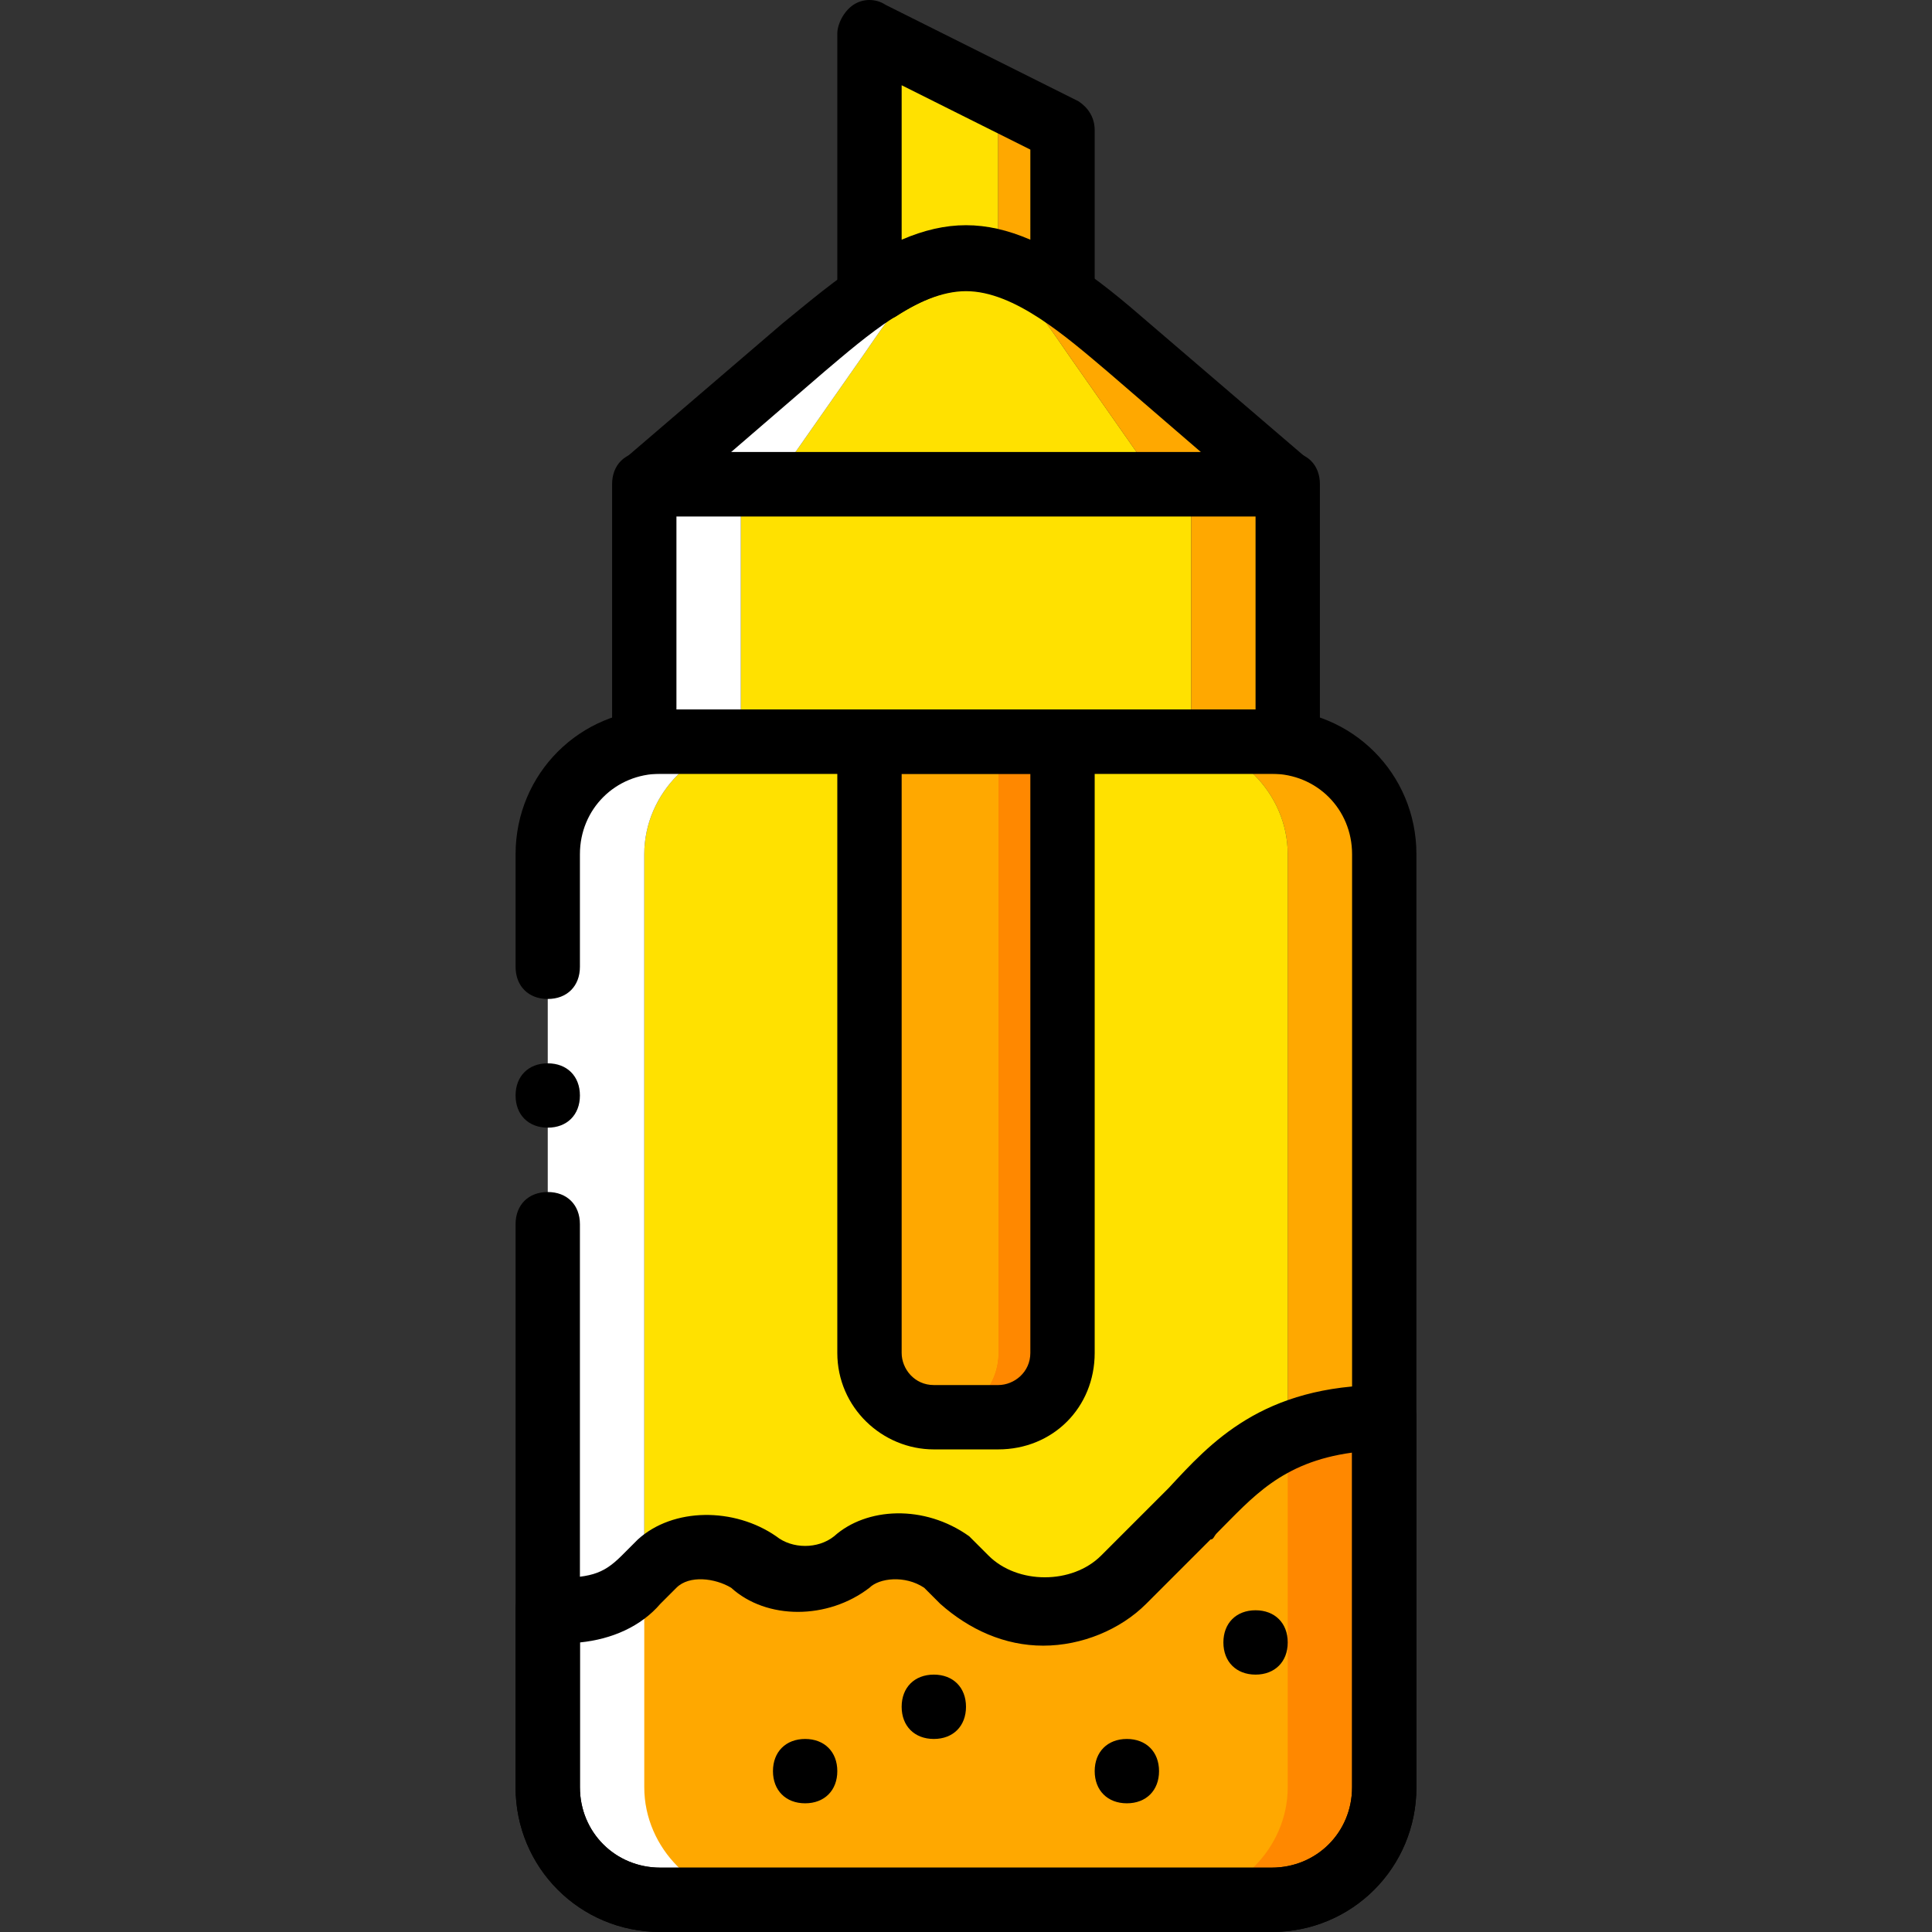 <?xml version="1.0" encoding="iso-8859-1"?>
<!-- Uploaded to: SVG Repo, www.svgrepo.com, Generator: SVG Repo Mixer Tools -->
<svg height="800px" width="800px" version="1.1" id="Layer_1" xmlns="http://www.w3.org/2000/svg" xmlns:xlink="http://www.w3.org/1999/xlink" 
	 viewBox="0 0 512.427 512.427" xml:space="preserve">
<rect x="0" y="0" width="512.427" height="512.427" fill="#333333" stroke="none"/>
<g transform="translate(0 1)">
	<path style="fill:#FFE100;" d="M256.213,67.693c8.533,0-0.853-5.12,6.827,0h1.707V25.027L230.613,7.96v68.267h1.707
		C240,71.107,247.68,67.693,256.213,67.693"/>
	<polygon style="fill:#FFA800;" points="280.107,76.227 281.813,76.227 281.813,33.56 264.747,25.027 264.747,67.693 263.04,67.693 
			"/>
	<path style="fill:#FFE100;" d="M307.413,127.427h-102.4l23.893-34.133c7.68-11.093,17.067-25.6,27.307-25.6
		c10.24,0,19.627,14.507,27.307,25.6L307.413,127.427z"/>
	<path style="fill:#FFFFFF;" d="M170.88,127.427h34.133l23.893-34.133c7.68-11.093,17.067-25.6,27.307-25.6
		c-16.213,0-32.427,14.507-45.227,25.6L170.88,127.427z"/>
	<path style="fill:#FFA800;" d="M301.44,93.293c-12.8-11.093-28.16-25.6-45.227-25.6c10.24,0,19.627,14.507,27.307,25.6
		l23.893,34.133h34.133L301.44,93.293z"/>
	<polygon style="fill:#FFE100;" points="196.48,195.693 315.947,195.693 315.947,127.427 196.48,127.427 	"/>
	<polygon style="fill:#FFFFFF;" points="170.88,195.693 196.48,195.693 196.48,127.427 170.88,127.427 	"/>
	<g>
		<polygon style="fill:#FFA800;" points="315.947,195.693 341.547,195.693 341.547,127.427 315.947,127.427 		"/>
		<path style="fill:#FFA800;" d="M337.28,195.693h-25.6c16.213,0,29.867,13.653,29.867,29.867v247.467
			c0,16.213-13.653,29.867-29.867,29.867h25.6c16.213,0,29.867-13.653,29.867-29.867V225.56
			C367.147,209.347,353.493,195.693,337.28,195.693"/>
	</g>
	<path style="fill:#FFE100;" d="M311.68,502.893H200.747c-16.213,0-29.867-13.653-29.867-29.867V225.56
		c0-16.213,13.653-29.867,29.867-29.867H311.68c16.213,0,29.867,13.653,29.867,29.867v247.467
		C341.547,489.24,327.893,502.893,311.68,502.893"/>
	<path style="fill:#FFA800;" d="M367.147,374.893c-27.307,0-39.253,11.947-50.347,24.747c-0.853,0.853-0.853,0.853-1.707,1.707
		l-17.067,17.067c-11.947,11.947-30.72,11.947-41.813,0l-4.267-4.267c-7.68-5.973-19.627-5.973-25.6,0
		c-7.68,5.973-18.773,5.973-25.6,0c-7.68-5.973-19.627-5.973-25.6,0l-4.267,3.413c-6.827,6.827-13.653,8.533-25.6,8.533v46.933
		c0,16.213,13.653,29.867,29.867,29.867H337.28c16.213,0,29.867-13.653,29.867-29.867V374.893z"/>
	<path style="fill:#FF8800;" d="M341.547,383.427v89.6c0,16.213-13.653,29.867-29.867,29.867h25.6
		c16.213,0,29.867-13.653,29.867-29.867v-98.133"/>
	<path style="fill:#FFFFFF;" d="M170.88,473.027V225.56c0-16.213,13.653-29.867,29.867-29.867h-25.6
		c-16.213,0-29.867,13.653-29.867,29.867v247.467c0,16.213,13.653,29.867,29.867,29.867h25.6
		C184.533,502.893,170.88,489.24,170.88,473.027"/>
	<path style="fill:#FFA800;" d="M247.68,374.893L247.68,374.893c-9.387,0-17.067-7.68-17.067-17.067V195.693h34.133v162.133
		C264.747,367.213,257.067,374.893,247.68,374.893"/>
	<path style="fill:#FF8800;" d="M264.747,195.693v162.133c0,9.387-7.68,17.067-17.067,17.067h17.067
		c9.387,0,17.067-7.68,17.067-17.067V195.693H264.747z"/>
	<path d="M337.28,511.427H175.147c-21.333,0-38.4-17.067-38.4-38.4V323.693c0-5.12,3.413-8.533,8.533-8.533
		c5.12,0,8.533,3.413,8.533,8.533v149.333c0,11.947,9.387,21.333,21.333,21.333H337.28c11.947,0,21.333-9.387,21.333-21.333V225.56
		c0-11.947-9.387-21.333-21.333-21.333H175.147c-11.947,0-21.333,9.387-21.333,21.333v29.867c0,5.12-3.413,8.533-8.533,8.533
		c-5.12,0-8.533-3.413-8.533-8.533V225.56c0-21.333,17.067-38.4,38.4-38.4H337.28c21.333,0,38.4,17.067,38.4,38.4v247.467
		C375.68,494.36,358.613,511.427,337.28,511.427z"/>
	<path d="M153.813,289.56c0-5.12-3.413-8.533-8.533-8.533c-5.12,0-8.533,3.413-8.533,8.533c0,5.12,3.413,8.533,8.533,8.533
		C150.4,298.093,153.813,294.68,153.813,289.56"/>
	<path d="M341.547,204.227H170.88c-5.12,0-8.533-3.413-8.533-8.533v-68.267c0-5.12,3.413-8.533,8.533-8.533h170.667
		c5.12,0,8.533,3.413,8.533,8.533v68.267C350.08,200.813,346.667,204.227,341.547,204.227z M179.413,187.16h153.6v-51.2h-153.6
		V187.16z"/>
	<path d="M341.547,135.96H170.88c-3.413,0-6.827-2.56-7.68-5.973c-0.853-3.413,0-6.827,2.56-9.387l41.813-35.84
		c13.653-11.093,29.867-25.6,48.64-25.6s35.84,14.507,48.64,25.6l41.813,35.84c2.56,2.56,3.413,5.973,2.56,9.387
		C348.373,133.4,344.96,135.96,341.547,135.96z M193.92,118.893h124.587L293.76,97.56c-11.093-9.387-24.747-21.333-37.547-21.333
		c-12.8,0-26.453,11.947-37.547,21.333L193.92,118.893z"/>
	<path d="M264.747,383.427H247.68c-13.653,0-25.6-11.093-25.6-25.6V195.693c0-5.12,3.413-8.533,8.533-8.533h51.2
		c5.12,0,8.533,3.413,8.533,8.533v162.133C290.347,372.333,279.253,383.427,264.747,383.427z M239.147,204.227v153.6
		c0,4.267,3.413,8.533,8.533,8.533h17.067c4.267,0,8.533-3.413,8.533-8.533v-153.6H239.147z"/>
	<path d="M281.813,84.76h-1.707c-1.707,0-3.413-0.853-4.267-1.707c-14.507-9.387-23.893-9.387-38.4,0
		c-1.707,0.853-3.413,1.707-5.12,1.707h-1.707c-5.12,0-8.533-3.413-8.533-8.533V7.96c0-2.56,1.707-5.973,4.267-7.68
		s5.973-1.707,8.533,0l51.2,25.6c2.56,1.707,4.267,4.267,4.267,7.68v42.667C290.347,81.347,286.933,84.76,281.813,84.76z
		 M239.147,21.613v40.96c11.947-5.12,22.187-5.12,34.133,0V38.68L239.147,21.613z"/>
	<path d="M222.08,468.76c0-5.12-3.413-8.533-8.533-8.533c-5.12,0-8.533,3.413-8.533,8.533c0,5.12,3.413,8.533,8.533,8.533
		C218.667,477.293,222.08,473.88,222.08,468.76"/>
	<path d="M256.213,451.693c0-5.12-3.413-8.533-8.533-8.533c-5.12,0-8.533,3.413-8.533,8.533s3.413,8.533,8.533,8.533
		C252.8,460.227,256.213,456.813,256.213,451.693"/>
	<path d="M307.413,468.76c0-5.12-3.413-8.533-8.533-8.533c-5.12,0-8.533,3.413-8.533,8.533c0,5.12,3.413,8.533,8.533,8.533
		C304,477.293,307.413,473.88,307.413,468.76"/>
	<path d="M341.547,434.627c0-5.12-3.413-8.533-8.533-8.533c-5.12,0-8.533,3.413-8.533,8.533c0,5.12,3.413,8.533,8.533,8.533
		C338.133,443.16,341.547,439.747,341.547,434.627"/>
	<path d="M337.28,511.427H175.147c-21.333,0-38.4-17.067-38.4-38.4v-46.933c0-5.12,3.413-8.533,8.533-8.533
		c11.093,0,14.507-0.853,19.627-5.973l4.267-4.267c9.387-8.533,25.6-8.533,36.693-0.853c4.267,3.413,11.093,3.413,15.36,0
		c8.533-7.68,23.893-8.533,35.84,0l0.853,0.853l4.267,4.267c7.68,7.68,22.187,7.68,29.867,0l17.067-17.067l0.853-0.853
		c11.093-11.947,24.747-27.307,57.173-27.307c5.12,0,8.533,3.413,8.533,8.533v98.133C375.68,494.36,358.613,511.427,337.28,511.427z
		 M153.813,434.627v38.4c0,11.947,9.387,21.333,21.333,21.333H337.28c11.947,0,21.333-9.387,21.333-21.333V384.28
		c-18.773,2.56-26.453,11.947-35.84,21.333c-0.853,0.853-0.853,1.707-1.707,1.707L304,424.387
		c-6.827,6.827-17.067,11.093-27.307,11.093c-10.24,0-19.627-4.267-27.307-11.093l-4.267-4.267c-5.12-3.413-11.947-2.56-14.507,0
		c-11.093,8.533-27.307,8.533-36.693,0c-4.267-2.56-11.093-3.413-14.507,0l-4.267,4.267
		C170.027,430.36,162.347,433.773,153.813,434.627z"/>
</g>
</svg>